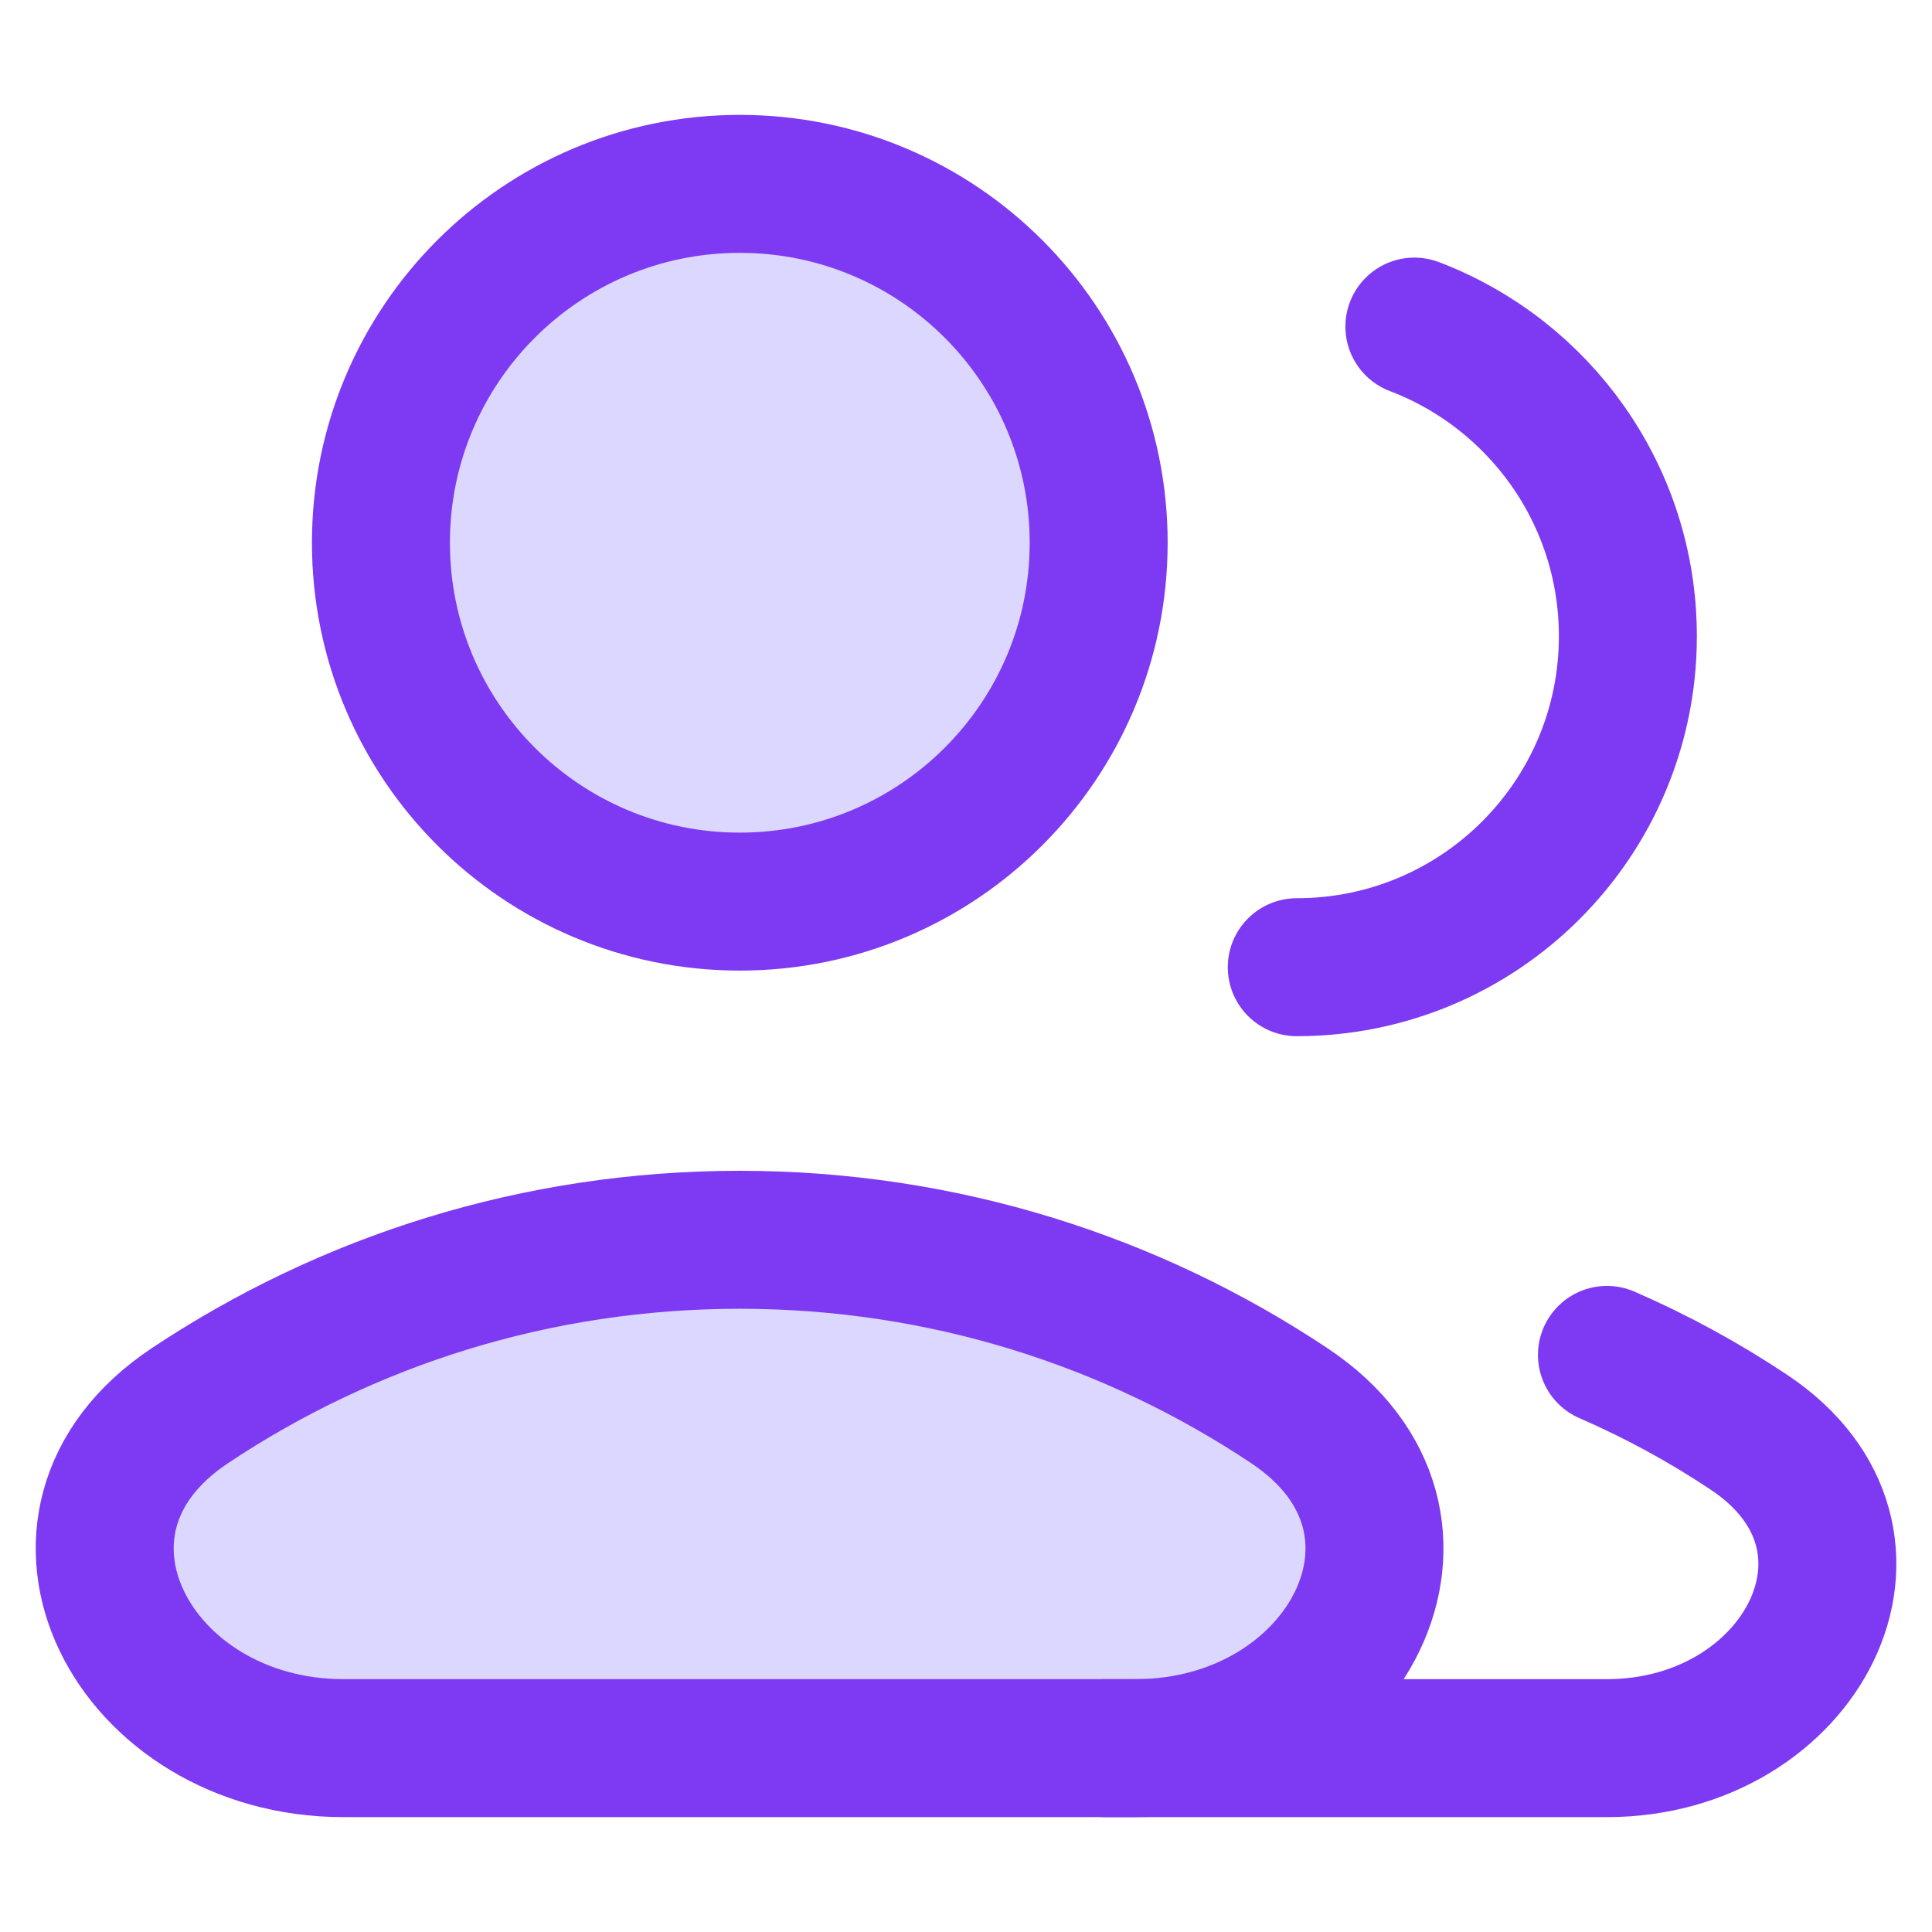 <svg width="24" height="24" viewBox="0 0 24 24" fill="none" xmlns="http://www.w3.org/2000/svg">
<path d="M16.109 12.015C18.381 12.015 20.222 10.174 20.222 7.903C20.222 6.146 19.12 4.646 17.57 4.057" stroke="#7E3AF2" stroke-width="1.714" stroke-linecap="round" stroke-linejoin="round"/>
<path d="M9.19 11.2C11.652 11.2 13.648 9.204 13.648 6.742C13.648 4.28 11.652 2.284 9.19 2.284C6.728 2.284 4.732 4.28 4.732 6.742C4.732 9.204 6.728 11.2 9.19 11.2Z" fill="#DCD7FE"/>
<path d="M16.018 17.463C18.199 18.915 16.727 21.716 14.107 21.716H4.268C1.648 21.716 0.176 18.915 2.357 17.463C4.312 16.16 6.661 15.401 9.188 15.401C11.714 15.401 14.063 16.16 16.018 17.463Z" fill="#DCD7FE"/>
<path d="M9.19 11.2C11.652 11.2 13.648 9.204 13.648 6.742C13.648 4.28 11.652 2.284 9.19 2.284C6.728 2.284 4.732 4.28 4.732 6.742C4.732 9.204 6.728 11.2 9.19 11.2Z" stroke="#7E3AF2" stroke-width="1.714" stroke-linecap="round" stroke-linejoin="round"/>
<path d="M16.018 17.463C18.199 18.915 16.727 21.716 14.107 21.716H4.268C1.648 21.716 0.176 18.915 2.357 17.463C4.312 16.16 6.661 15.401 9.188 15.401C11.714 15.401 14.063 16.16 16.018 17.463Z" stroke="#7E3AF2" stroke-width="1.714"/>
<path d="M13.727 21.716H19.962C22.379 21.716 23.738 19.132 21.726 17.792C21.171 17.422 20.581 17.1 19.962 16.831" stroke="#7E3AF2" stroke-width="1.714" stroke-linecap="round"/>
</svg>
